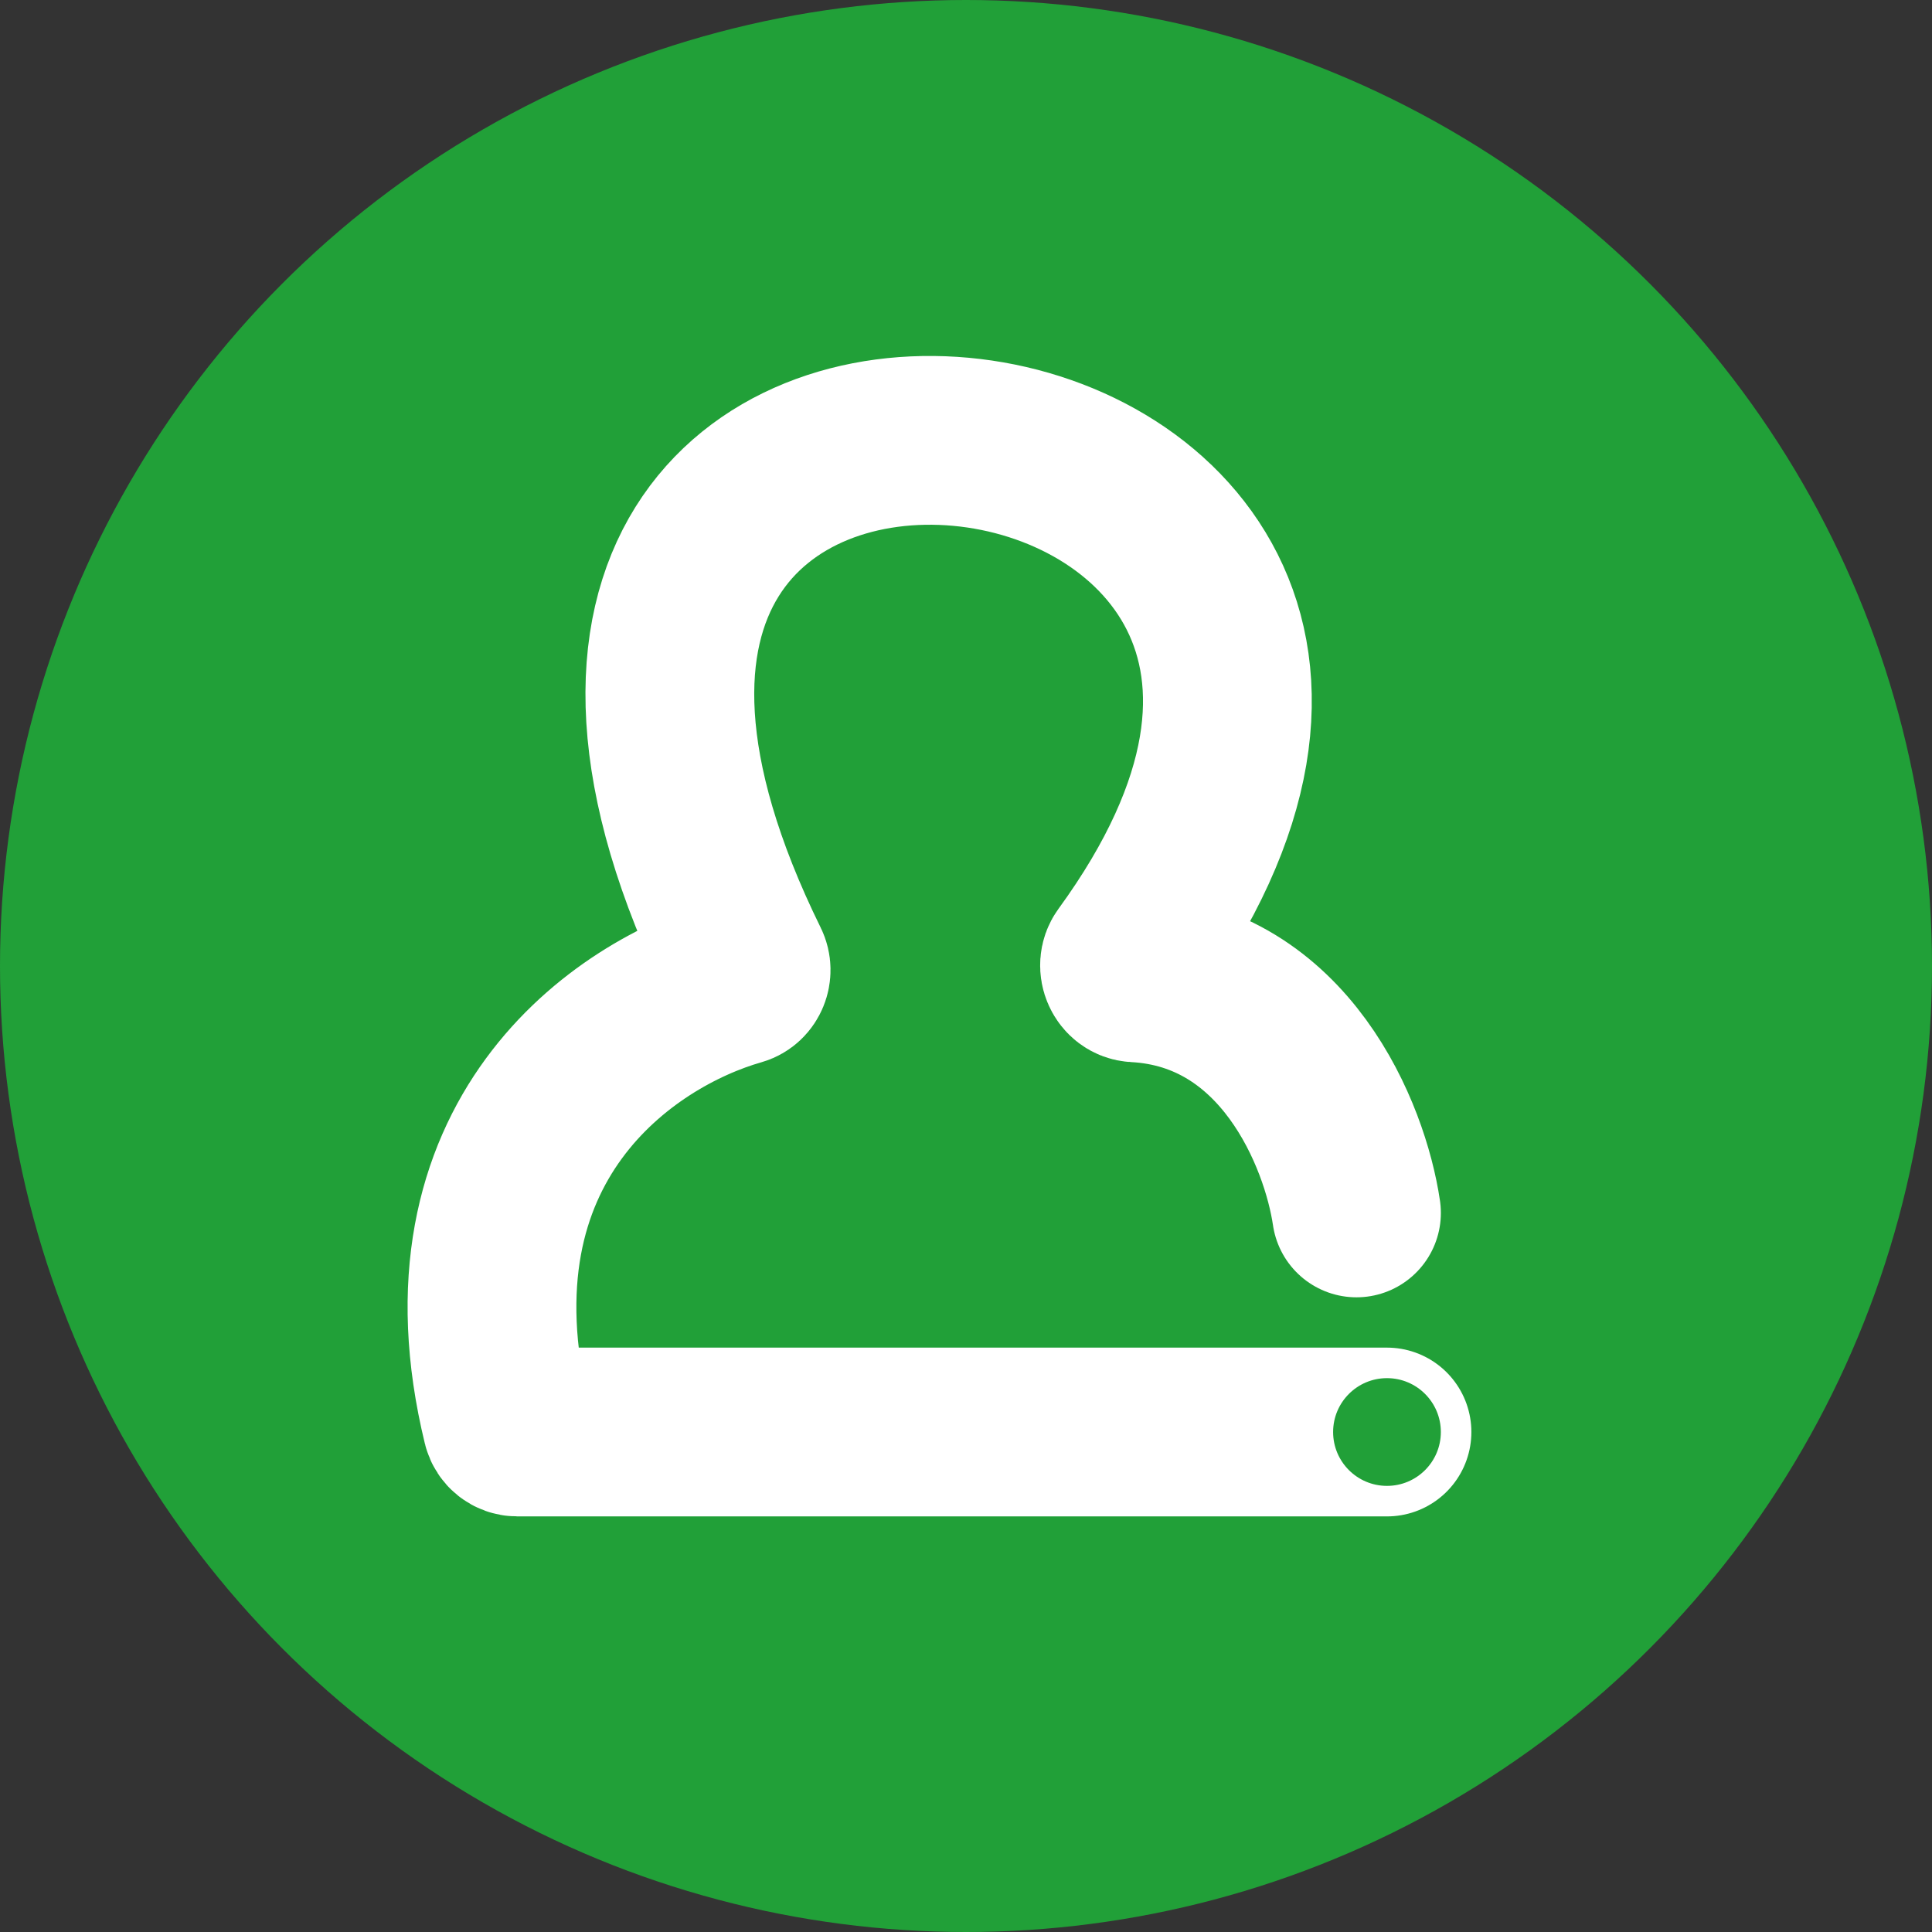 <?xml version="1.0" encoding="UTF-8"?> <svg xmlns="http://www.w3.org/2000/svg" width="538" height="538" viewBox="0 0 538 538" fill="none"><rect x="0" y="0" width="538" height="538" fill="#333333" stroke="none"/><circle cx="269" cy="269" r="269" fill="#21A038"></circle><path d="M377.735 337.761C374.561 316.181 357.85 274.506 316.211 272.289C313.662 272.153 312.259 268.96 313.762 266.897C438.221 96.046 101.61 53.499 207.442 268.675C208.301 270.422 207.416 272.685 205.544 273.219C173.784 282.277 121.95 317.655 141.154 396.478C141.478 397.807 142.685 398.769 144.053 398.769H386.23" stroke="white" stroke-width="47" stroke-linecap="round"></path><circle cx="386.23" cy="398.77" r="15" fill="#21A038"></circle></svg> 